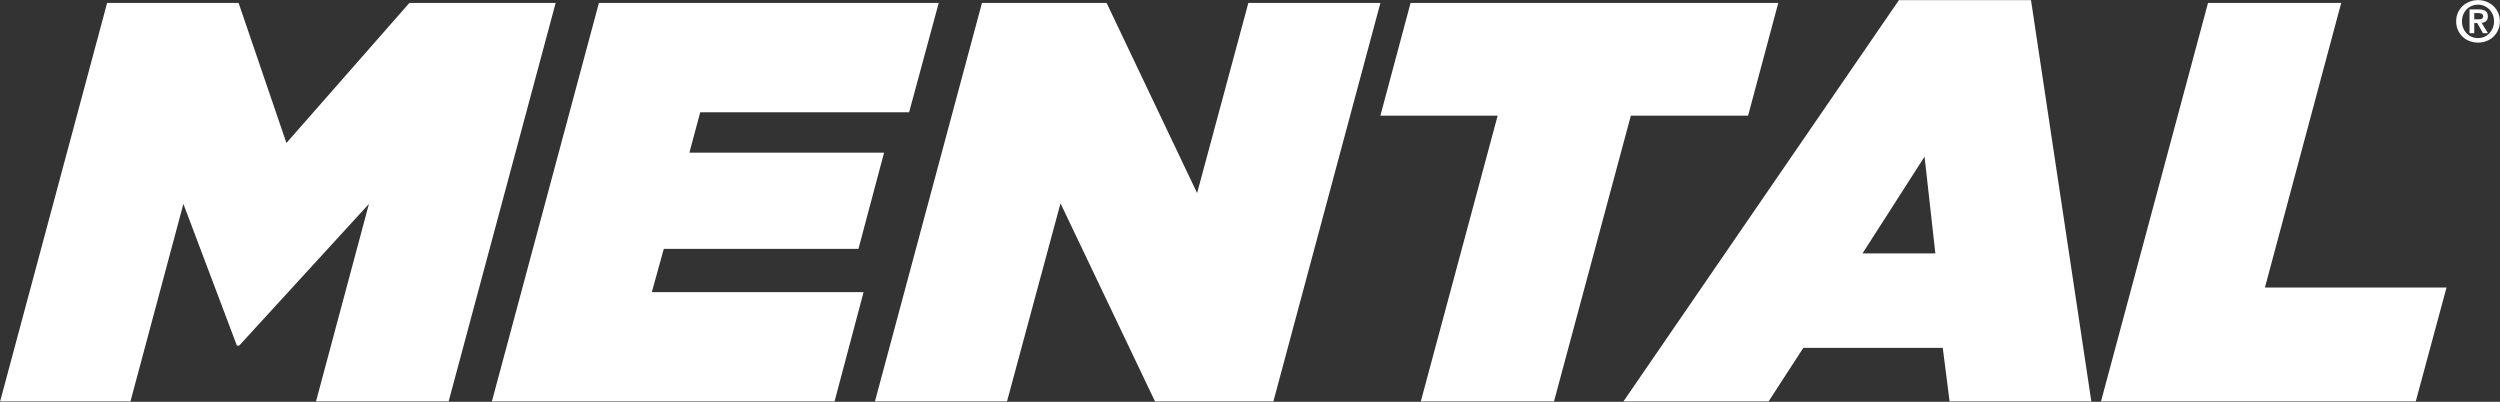 <svg xmlns:xlink="http://www.w3.org/1999/xlink" xmlns="http://www.w3.org/2000/svg" version="1.1" viewBox="0 0 6154 989" height="989px" width="6154px">
    <rect x="0" y="0" width="6154" height="989" fill="#333333" stroke="none"/>
    <title>WhiteMentalRLong</title>
    <g fill-rule="evenodd" fill="none" stroke-width="1" stroke="none" id="Page-1">
        <g fill-rule="nonzero" fill="#FFFFFF" transform="translate(0.277, -2653.709)" id="Group">
            <path id="WhiteMentalRLong" d="M2310.453,2661 L2237.597,2930.019 L1723.381,2930.019 L1696.763,3029.501 L2175.949,3029.501 L2112.895,3266.291 L1633.708,3266.291 L1604.289,3372.778 L2125.505,3372.778 L2054.048,3641.797 L1210.568,3641.797 L1473.981,2661 L2310.453,2661 Z M4377.096,2661.004 L4302.834,2938.429 L4014.205,2938.429 L3825.05,3641.797 L3497.188,3641.797 L3686.343,2938.429 L3397.706,2938.429 L3471.968,2661.004 L4377.096,2661.004 Z M4999.209,2653.999 L5147.729,3641.797 L4798.846,3641.797 L4782.036,3510.094 L4438.76,3510.094 L4353.286,3641.797 L3996.001,3641.797 L4674.144,2653.999 L4999.209,2653.999 Z M587.072,2661 L704.766,3005.679 L1007.408,2661 L1367.502,2661 L1104.089,3641.793 L777.622,3641.793 L907.93,3155.598 L588.478,3504.477 L582.868,3504.477 L451.166,3155.598 L320.858,3641.793 L0,3641.793 L263.413,2661 L587.072,2661 Z M2723.758,2661 L2946.54,3128.979 L3072.649,2661 L3397.706,2661 L3134.3,3641.793 L2842.862,3641.793 L2610.271,3154.199 L2478.569,3641.793 L2153.504,3641.793 L2416.917,2661 L2723.758,2661 Z M4737.198,3039.31 L4584.471,3277.503 L4763.817,3277.503 L4737.198,3039.31 Z M5946.36,3641.797 L5171.535,3641.797 L5434.948,2661.004 L5762.814,2661.004 L5575.058,3361.57 L6022.024,3361.57 L5946.36,3641.797 Z M6090.35,2701.319 L6090.35,2685.919 L6100.15,2685.919 C6101.457,2685.919 6102.834,2686.013 6104.28,2686.199 C6105.727,2686.386 6107.034,2686.736 6108.2,2687.249 C6109.367,2687.763 6110.324,2688.486 6111.07,2689.419 C6111.817,2690.353 6112.19,2691.613 6112.19,2693.199 C6112.19,2696.746 6111.117,2698.986 6108.97,2699.919 C6106.824,2700.853 6104.07,2701.319 6100.71,2701.319 L6090.35,2701.319 Z M6078.73,2676.819 L6078.73,2735.479 L6090.35,2735.479 L6090.35,2710.419 L6097.63,2710.419 L6111.91,2735.479 L6124.09,2735.479 L6108.41,2709.859 C6110.557,2709.673 6112.564,2709.253 6114.43,2708.599 C6116.297,2707.946 6117.93,2707.013 6119.33,2705.799 C6120.73,2704.586 6121.827,2703.023 6122.62,2701.109 C6123.414,2699.196 6123.81,2696.886 6123.81,2694.179 C6123.81,2687.833 6121.827,2683.353 6117.86,2680.739 C6113.894,2678.126 6108.224,2676.819 6100.85,2676.819 L6078.73,2676.819 Z M6060.11,2706.219 C6060.11,2700.246 6061.137,2694.763 6063.19,2689.769 C6065.244,2684.776 6068.044,2680.459 6071.59,2676.819 C6075.137,2673.179 6079.314,2670.333 6084.12,2668.279 C6088.927,2666.226 6094.084,2665.199 6099.59,2665.199 C6105.004,2665.199 6110.114,2666.226 6114.92,2668.279 C6119.727,2670.333 6123.904,2673.179 6127.45,2676.819 C6130.997,2680.459 6133.82,2684.776 6135.92,2689.769 C6138.02,2694.763 6139.07,2700.246 6139.07,2706.219 C6139.07,2712.193 6138.02,2717.699 6135.92,2722.739 C6133.82,2727.779 6130.997,2732.143 6127.45,2735.829 C6123.904,2739.516 6119.727,2742.386 6114.92,2744.439 C6110.114,2746.493 6105.004,2747.519 6099.59,2747.519 C6094.084,2747.519 6088.927,2746.493 6084.12,2744.439 C6079.314,2742.386 6075.137,2739.516 6071.59,2735.829 C6068.044,2732.143 6065.244,2727.779 6063.19,2722.739 C6061.137,2717.699 6060.11,2712.193 6060.11,2706.219 Z M6045.83,2706.219 C6045.83,2714.246 6047.3,2721.479 6050.24,2727.919 C6053.18,2734.359 6057.124,2739.866 6062.07,2744.439 C6067.017,2749.013 6072.734,2752.513 6079.22,2754.939 C6085.707,2757.366 6092.497,2758.579 6099.59,2758.579 C6106.684,2758.579 6113.474,2757.366 6119.96,2754.939 C6126.447,2752.513 6132.164,2749.013 6137.11,2744.439 C6142.057,2739.866 6146,2734.359 6148.94,2727.919 C6151.88,2721.479 6153.35,2714.246 6153.35,2706.219 C6153.35,2698.286 6151.88,2691.099 6148.94,2684.659 C6146,2678.219 6142.057,2672.736 6137.11,2668.209 C6132.164,2663.683 6126.447,2660.183 6119.96,2657.709 C6113.474,2655.236 6106.684,2653.999 6099.59,2653.999 C6092.497,2653.999 6085.707,2655.236 6079.22,2657.709 C6072.734,2660.183 6067.017,2663.683 6062.07,2668.209 C6057.124,2672.736 6053.18,2678.219 6050.24,2684.659 C6047.3,2691.099 6045.83,2698.286 6045.83,2706.219 Z"></path>
        </g>
    </g>
</svg>